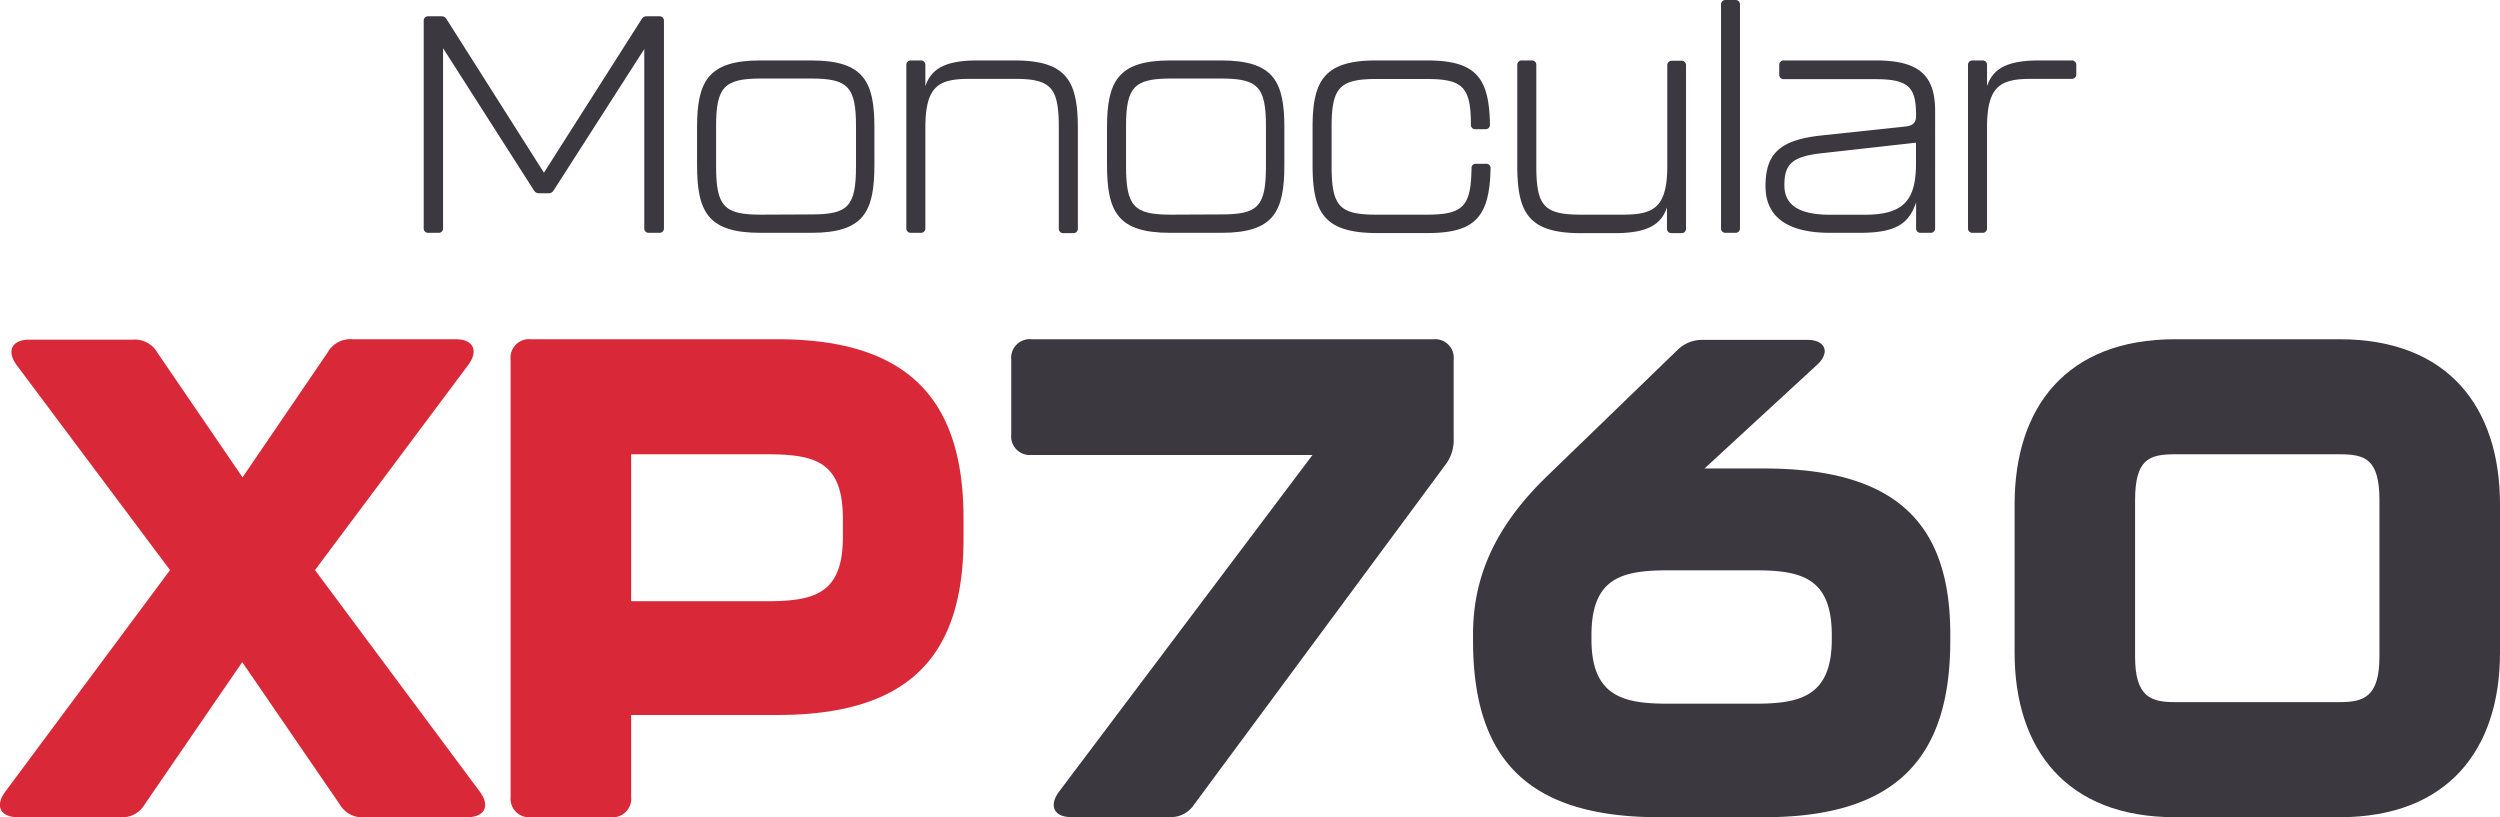<svg xmlns="http://www.w3.org/2000/svg" viewBox="0 0 316.44 103.44"><defs><style>.cls-1{fill:#3b3840;}.cls-2{fill:#d92938;}</style></defs><g id="Layer_2" data-name="Layer 2"><g id="Layer_1-2" data-name="Layer 1"><path class="cls-1" d="M53.63,28.89V2.64a.55.55,0,0,1,.58-.58h1.63a.72.72,0,0,1,.7.39L68.85,21.86,81.2,2.45a.73.73,0,0,1,.7-.39h1.55a.55.55,0,0,1,.59.58V28.89a.55.55,0,0,1-.59.58H82.13a.55.55,0,0,1-.58-.58V6.21L70.09,24.08a.72.72,0,0,1-.69.38H68.27a.74.74,0,0,1-.7-.38L56.08,6.1V28.89a.55.55,0,0,1-.59.58H54.21A.55.55,0,0,1,53.63,28.89Z"/><path class="cls-1" d="M88.23,20.85v-4.7c0-5.82,1.36-8.5,8-8.5h6.45c6.68,0,8,2.68,8,8.5v4.7c0,6-1.36,8.62-8,8.62H96.27C89.59,29.47,88.23,26.83,88.23,20.85Zm14.45,6.29c4.7,0,5.67-1,5.67-6.17V16c0-5-1-6.06-5.67-6.06H96.31c-4.66,0-5.67,1.09-5.67,6.06V21c0,5.13,1,6.17,5.67,6.17Z"/><path class="cls-1" d="M136.43,16.27V28.93a.55.55,0,0,1-.58.58H134.6a.55.55,0,0,1-.58-.58V16.15c0-5.12-1-6.17-5.63-6.17H122.8c-3.92,0-5.67.81-5.67,6.17V28.89a.55.55,0,0,1-.58.58H115.3a.55.55,0,0,1-.58-.58V8.23a.55.55,0,0,1,.58-.58h1.25a.55.55,0,0,1,.58.58v2.68c.74-2.21,2.52-3.26,6.6-3.26h4.66C135.07,7.65,136.43,10.29,136.43,16.27Z"/><path class="cls-1" d="M140.12,20.85v-4.7c0-5.82,1.36-8.5,8-8.5h6.45c6.67,0,8,2.68,8,8.5v4.7c0,6-1.36,8.62-8,8.62h-6.45C141.48,29.47,140.12,26.83,140.12,20.85Zm14.45,6.29c4.7,0,5.67-1,5.67-6.17V16c0-5-1-6.06-5.67-6.06H148.2c-4.66,0-5.67,1.09-5.67,6.06V21c0,5.13,1,6.17,5.67,6.17Z"/><path class="cls-1" d="M166.14,20.85v-4.7c0-5.82,1.36-8.5,8-8.5h6.45c6.13,0,7.92,2.06,8,8.12a.54.54,0,0,1-.59.58h-1.24a.53.53,0,0,1-.58-.58C186.18,11,185.13,10,180.59,10h-6.37c-4.66,0-5.67,1.09-5.67,6.06V21c0,5.13,1,6.17,5.67,6.17h6.37c4.66,0,5.59-1.08,5.67-5.86a.53.53,0,0,1,.58-.58h1.24a.53.53,0,0,1,.59.58c-.12,6.21-2,8.19-8,8.19h-6.45C167.5,29.47,166.14,26.83,166.14,20.85Z"/><path class="cls-1" d="M211.58,7.69h1.24a.55.55,0,0,1,.59.58V28.93a.55.55,0,0,1-.59.58h-1.24a.55.55,0,0,1-.58-.58V26.25c-.74,2.21-2.53,3.26-6.6,3.26h-4.35c-6.68,0-8-2.68-8-8.62V8.23a.55.55,0,0,1,.58-.58h1.24a.55.55,0,0,1,.59.58V21c0,5.12,1,6.17,5.67,6.17h5.24c3.88,0,5.67-.81,5.67-6.17V8.27A.55.55,0,0,1,211.58,7.69Z"/><path class="cls-1" d="M217.84,28.89V.58a.55.55,0,0,1,.58-.58h1.24a.55.55,0,0,1,.58.58V28.89a.55.55,0,0,1-.58.58h-1.24A.55.55,0,0,1,217.84,28.89Z"/><path class="cls-1" d="M223.47,23.57c0-4,1.67-5.82,6.95-6.41L241.29,16c.93-.12,1.24-.58,1.24-1.32,0-3.5-.77-4.66-5.12-4.66H225.8a.55.55,0,0,1-.59-.58V8.23a.55.55,0,0,1,.59-.58h11.65c5.59,0,7.49,2,7.49,6.41V28.89a.55.55,0,0,1-.58.58h-1.24a.55.55,0,0,1-.59-.58V25.63c-.89,2.56-2.36,3.84-7.1,3.84h-3.81C226.42,29.47,223.47,27.57,223.47,23.57ZM236,27.18c4.93,0,6.52-1.78,6.52-6.52v-2.6l-11.8,1.32c-4,.42-4.86,1.47-4.86,4.08,0,2.36,1.67,3.72,5.75,3.72Z"/><path class="cls-1" d="M262.23,7.65a.55.55,0,0,1,.58.58V9.4a.55.55,0,0,1-.58.58h-5.05c-3.92,0-5.67.81-5.67,6.17V28.89a.55.55,0,0,1-.58.58h-1.25a.55.55,0,0,1-.58-.58V8.23a.55.55,0,0,1,.58-.58h1.25a.55.55,0,0,1,.58.58v2.68c.74-2.21,2.52-3.26,6.6-3.26Z"/><path class="cls-2" d="M59.15,103.44h-13A3.28,3.28,0,0,1,43,101.81l-12.34-18-12.34,18a3.27,3.27,0,0,1-3.08,1.63h-13c-2.14,0-2.91-1.37-1.62-3.17l20.9-28.11-19.45-26c-1.28-1.8-.51-3.17,1.63-3.17H16.82a3.28,3.28,0,0,1,3.09,1.63L30.7,60.42,41.5,44.57a3.27,3.27,0,0,1,3.09-1.63H57.7c2.14,0,2.91,1.37,1.63,3.17L39.87,72.16l20.91,28.11C62.07,102.07,61.3,103.44,59.15,103.44Z"/><path class="cls-2" d="M64.63,100.87V45.51a2.34,2.34,0,0,1,2.57-2.57H98.4c17,0,23.56,8.05,23.56,22.71v2.48c0,14.65-6.6,22.37-23.56,22.37H79.89v10.37a2.35,2.35,0,0,1-2.58,2.57H67.2A2.35,2.35,0,0,1,64.63,100.87ZM97,76.1c6,0,9.69-.86,9.69-8.14V65.73c0-7.28-3.43-8.23-9.69-8.23H79.89V76.1Z"/><path class="cls-1" d="M134,100.27l32.13-42.68H130.52A2.35,2.35,0,0,1,128,55V45.51a2.35,2.35,0,0,1,2.57-2.57h50.9A2.35,2.35,0,0,1,184,45.51v10a5.11,5.11,0,0,1-1,3.26l-31.88,43.1a3.51,3.51,0,0,1-3.17,1.55H135.58C133.44,103.44,132.75,102,134,100.27Z"/><path class="cls-1" d="M186.45,81.07V80.3c0-6.77,2.4-13.28,9.34-20l16.54-16a4.41,4.41,0,0,1,3.17-1.28h13.28c2.31,0,2.91,1.63,1.2,3.17L215.75,59.3h7.54c17,0,23.57,7.2,23.57,21v.77c0,14.65-6.6,22.37-23.57,22.37H210C193,103.44,186.45,95.72,186.45,81.07Zm35.73,8c5.57,0,9.68-.86,9.68-8.14v-.52c0-7.28-3.85-8.22-9.68-8.22H211.13c-5.83,0-9.69.94-9.69,8.22v.52c0,7.28,4.12,8.14,9.69,8.14Z"/><path class="cls-1" d="M255,82.61V63.85c0-12.34,6.59-20.91,20.3-20.91h20.83c13.71,0,20.31,8.57,20.31,20.91V82.61c0,12.26-6.6,20.83-20.31,20.83H275.3C261.59,103.44,255,94.87,255,82.61Zm41.13,6.26c3,0,5.05-.6,5.05-5.74V63.33c0-5.23-1.8-5.83-5.05-5.83H275.3c-3.25,0-5.05.6-5.05,5.83v19.8c0,5.14,2.06,5.74,5.05,5.74Z"/></g></g></svg>